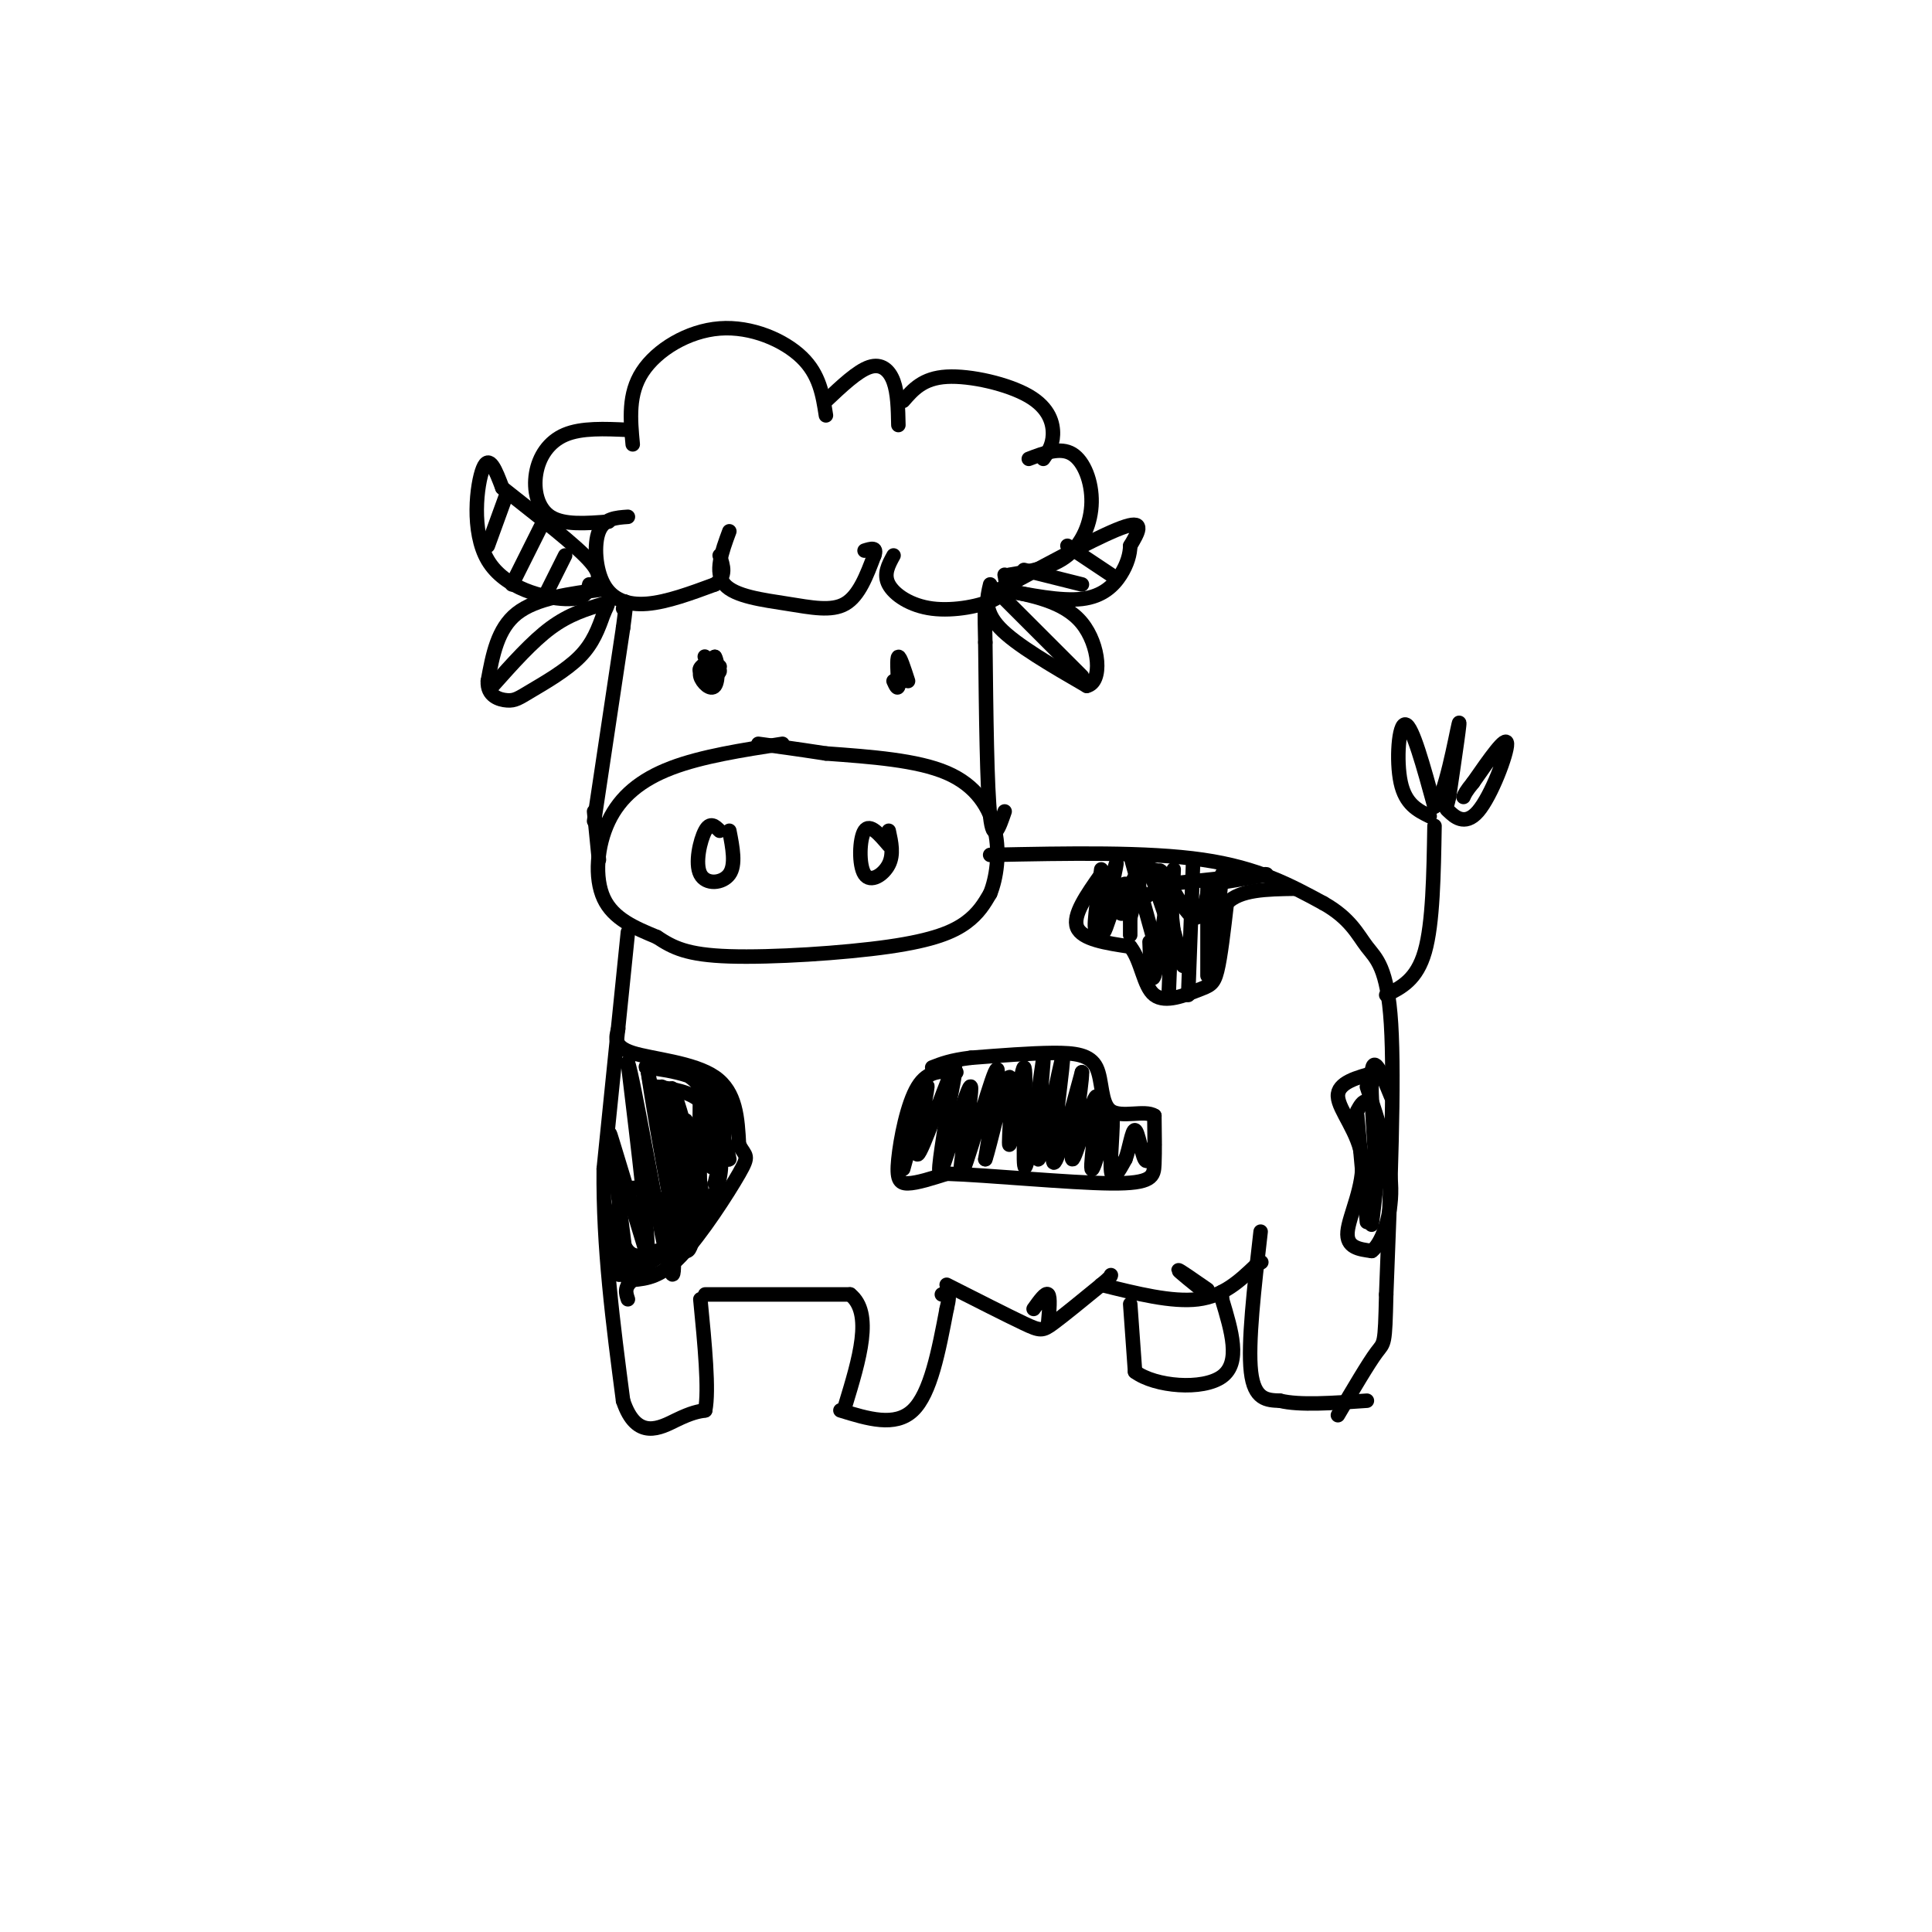 <svg viewBox='0 0 400 400' version='1.1' xmlns='http://www.w3.org/2000/svg' xmlns:xlink='http://www.w3.org/1999/xlink'><g fill='none' stroke='rgb(0,0,0)' stroke-width='3' stroke-linecap='round' stroke-linejoin='round'><path d='M162,154c-8.345,1.298 -16.690,2.595 -23,5c-6.310,2.405 -10.583,5.917 -13,11c-2.417,5.083 -2.976,11.738 -1,16c1.976,4.262 6.488,6.131 11,8'/><path d='M136,194c3.338,2.204 6.183,3.715 15,4c8.817,0.285 23.604,-0.654 33,-2c9.396,-1.346 13.399,-3.099 16,-5c2.601,-1.901 3.801,-3.951 5,-6'/><path d='M205,185c1.298,-3.202 2.042,-8.208 1,-13c-1.042,-4.792 -3.869,-9.369 -10,-12c-6.131,-2.631 -15.565,-3.315 -25,-4'/><path d='M171,156c-6.500,-1.000 -10.250,-1.500 -14,-2'/><path d='M149,172c-0.976,-0.964 -1.952,-1.929 -3,0c-1.048,1.929 -2.167,6.750 -1,9c1.167,2.250 4.619,1.929 6,0c1.381,-1.929 0.690,-5.464 0,-9'/><path d='M184,175c-1.964,-2.304 -3.929,-4.607 -5,-3c-1.071,1.607 -1.250,7.125 0,9c1.250,1.875 3.929,0.107 5,-2c1.071,-2.107 0.536,-4.554 0,-7'/><path d='M123,170c0.000,0.000 6.000,-40.000 6,-40'/><path d='M129,130c1.000,-7.333 0.500,-5.667 0,-4'/><path d='M208,168c-1.167,3.417 -2.333,6.833 -3,1c-0.667,-5.833 -0.833,-20.917 -1,-36'/><path d='M204,133c-0.167,-7.000 -0.083,-6.500 0,-6'/><path d='M148,137c0.000,0.000 0.100,0.100 0.1,0.1'/><path d='M149,138c-1.744,-1.167 -3.488,-2.333 -3,-2c0.488,0.333 3.208,2.167 3,3c-0.208,0.833 -3.345,0.667 -4,0c-0.655,-0.667 1.173,-1.833 3,-3'/><path d='M148,136c0.667,0.976 0.833,4.917 0,6c-0.833,1.083 -2.667,-0.690 -3,-2c-0.333,-1.310 0.833,-2.155 2,-3'/><path d='M188,141c-0.833,-2.583 -1.667,-5.167 -2,-5c-0.333,0.167 -0.167,3.083 0,6'/><path d='M186,142c-0.167,0.833 -0.583,-0.083 -1,-1'/><path d='M130,107c-2.464,0.167 -4.929,0.333 -6,3c-1.071,2.667 -0.750,7.833 1,11c1.750,3.167 4.929,4.333 9,4c4.071,-0.333 9.036,-2.167 14,-4'/><path d='M148,121c2.500,-1.667 1.750,-3.833 1,-6'/><path d='M151,110c-1.571,4.256 -3.143,8.512 -1,11c2.143,2.488 8.000,3.208 13,4c5.000,0.792 9.143,1.655 12,0c2.857,-1.655 4.429,-5.827 6,-10'/><path d='M181,115c0.667,-1.833 -0.667,-1.417 -2,-1'/><path d='M185,115c-1.065,1.940 -2.131,3.881 -1,6c1.131,2.119 4.458,4.417 9,5c4.542,0.583 10.298,-0.548 13,-2c2.702,-1.452 2.351,-3.226 2,-5'/><path d='M126,108c-4.631,0.363 -9.262,0.726 -12,-1c-2.738,-1.726 -3.583,-5.542 -3,-9c0.583,-3.458 2.595,-6.560 6,-8c3.405,-1.440 8.202,-1.220 13,-1'/><path d='M131,92c-0.488,-5.214 -0.976,-10.429 2,-15c2.976,-4.571 9.417,-8.500 16,-9c6.583,-0.500 13.310,2.429 17,6c3.690,3.571 4.345,7.786 5,12'/><path d='M171,83c3.267,-3.089 6.533,-6.178 9,-7c2.467,-0.822 4.133,0.622 5,3c0.867,2.378 0.933,5.689 1,9'/><path d='M209,119c4.440,-0.750 8.881,-1.500 12,-4c3.119,-2.500 4.917,-6.750 5,-11c0.083,-4.250 -1.548,-8.500 -4,-10c-2.452,-1.500 -5.726,-0.250 -9,1'/><path d='M216,95c0.958,-1.357 1.917,-2.714 2,-5c0.083,-2.286 -0.708,-5.500 -5,-8c-4.292,-2.500 -12.083,-4.286 -17,-4c-4.917,0.286 -6.958,2.643 -9,5'/><path d='M209,121c9.917,-5.333 19.833,-10.667 24,-12c4.167,-1.333 2.583,1.333 1,4'/><path d='M234,113c-0.024,1.655 -0.583,3.792 -2,6c-1.417,2.208 -3.690,4.488 -8,5c-4.310,0.512 -10.655,-0.744 -17,-2'/><path d='M212,118c0.000,0.000 12.000,3.000 12,3'/><path d='M221,113c0.000,0.000 9.000,6.000 9,6'/><path d='M205,121c-0.667,2.750 -1.333,5.500 2,9c3.333,3.500 10.667,7.750 18,12'/><path d='M225,142c3.333,-0.711 2.667,-8.489 -1,-13c-3.667,-4.511 -10.333,-5.756 -17,-7'/><path d='M206,122c0.000,0.000 18.000,18.000 18,18'/><path d='M122,121c-0.357,1.583 -0.714,3.167 -5,3c-4.286,-0.167 -12.500,-2.083 -16,-8c-3.500,-5.917 -2.286,-15.833 -1,-19c1.286,-3.167 2.643,0.417 4,4'/><path d='M104,101c4.311,3.467 13.089,10.133 17,14c3.911,3.867 2.956,4.933 2,6'/><path d='M101,113c0.000,0.000 4.000,-11.000 4,-11'/><path d='M106,121c0.000,0.000 6.000,-12.000 6,-12'/><path d='M113,123c0.000,0.000 4.000,-8.000 4,-8'/><path d='M125,122c-7.000,0.917 -14.000,1.833 -18,5c-4.000,3.167 -5.000,8.583 -6,14'/><path d='M101,141c-0.182,3.110 2.364,3.885 4,4c1.636,0.115 2.364,-0.431 5,-2c2.636,-1.569 7.182,-4.163 10,-7c2.818,-2.837 3.909,-5.919 5,-9'/><path d='M125,127c1.000,-2.000 1.000,-2.500 1,-3'/><path d='M102,142c4.083,-4.583 8.167,-9.167 12,-12c3.833,-2.833 7.417,-3.917 11,-5'/><path d='M123,168c0.000,0.000 1.000,10.000 1,10'/><path d='M130,193c0.000,0.000 -5.000,49.000 -5,49'/><path d='M125,242c-0.167,16.167 1.917,32.083 4,48'/><path d='M129,290c2.800,8.444 7.800,5.556 11,4c3.200,-1.556 4.600,-1.778 6,-2'/><path d='M146,292c0.833,-4.167 -0.083,-13.583 -1,-23'/><path d='M146,268c0.000,0.000 30.000,0.000 30,0'/><path d='M176,268c4.833,3.833 1.917,13.417 -1,23'/><path d='M174,292c5.667,1.750 11.333,3.500 15,0c3.667,-3.500 5.333,-12.250 7,-21'/><path d='M196,271c1.000,-4.000 0.000,-3.500 -1,-3'/><path d='M196,266c6.311,3.200 12.622,6.400 16,8c3.378,1.600 3.822,1.600 6,0c2.178,-1.600 6.089,-4.800 10,-8'/><path d='M228,266c2.000,-1.667 2.000,-1.833 2,-2'/><path d='M228,266c7.333,1.833 14.667,3.667 20,3c5.333,-0.667 8.667,-3.833 12,-7'/><path d='M260,262c2.000,-1.167 1.000,-0.583 0,0'/><path d='M205,177c16.250,-0.333 32.500,-0.667 44,1c11.500,1.667 18.250,5.333 25,9'/><path d='M274,187c5.595,3.143 7.083,6.500 9,9c1.917,2.500 4.262,4.143 5,16c0.738,11.857 -0.131,33.929 -1,56'/><path d='M287,268c-0.244,10.800 -0.356,9.800 -2,12c-1.644,2.200 -4.822,7.600 -8,13'/><path d='M261,255c-1.333,11.583 -2.667,23.167 -2,29c0.667,5.833 3.333,5.917 6,6'/><path d='M265,290c4.000,1.000 11.000,0.500 18,0'/><path d='M234,270c0.000,0.000 1.000,14.000 1,14'/><path d='M235,284c4.156,3.111 14.044,3.889 18,1c3.956,-2.889 1.978,-9.444 0,-16'/><path d='M253,269c0.000,-2.667 0.000,-1.333 0,0'/><path d='M287,206c3.167,-1.583 6.333,-3.167 8,-9c1.667,-5.833 1.833,-15.917 2,-26'/><path d='M296,169c-2.511,-1.244 -5.022,-2.489 -6,-7c-0.978,-4.511 -0.422,-12.289 1,-12c1.422,0.289 3.711,8.644 6,17'/><path d='M297,167c2.133,-1.800 4.467,-14.800 5,-17c0.533,-2.200 -0.733,6.400 -2,15'/><path d='M300,165c-0.555,2.751 -0.943,2.129 0,3c0.943,0.871 3.215,3.234 6,0c2.785,-3.234 6.081,-12.067 6,-14c-0.081,-1.933 -3.541,3.033 -7,8'/><path d='M305,162c-1.500,1.833 -1.750,2.417 -2,3'/><path d='M128,213c-0.511,1.867 -1.022,3.733 3,5c4.022,1.267 12.578,1.933 17,5c4.422,3.067 4.711,8.533 5,14'/><path d='M153,237c1.369,2.571 2.292,2.000 0,6c-2.292,4.000 -7.798,12.571 -12,17c-4.202,4.429 -7.101,4.714 -10,5'/><path d='M131,265c-1.833,1.500 -1.417,2.750 -1,4'/><path d='M128,257c0.220,4.458 0.440,8.917 0,6c-0.440,-2.917 -1.542,-13.208 -1,-12c0.542,1.208 2.726,13.917 3,14c0.274,0.083 -1.363,-12.458 -3,-25'/><path d='M127,240c-0.778,-5.578 -1.222,-7.022 0,-3c1.222,4.022 4.111,13.511 7,23'/><path d='M134,260c0.500,-2.833 -1.750,-21.417 -4,-40'/><path d='M130,220c1.111,3.067 5.889,30.733 8,40c2.111,9.267 1.556,0.133 1,-9'/><path d='M139,251c-0.667,-6.500 -2.833,-18.250 -5,-30'/><path d='M134,221c0.378,2.667 3.822,24.333 6,33c2.178,8.667 3.089,4.333 4,0'/><path d='M141,257c2.780,-3.345 5.560,-6.690 7,-10c1.440,-3.310 1.542,-6.583 1,-10c-0.542,-3.417 -1.726,-6.976 -4,-9c-2.274,-2.024 -5.637,-2.512 -9,-3'/><path d='M136,225c-0.500,4.000 2.750,15.500 6,27'/><path d='M140,251c-2.905,-2.298 -5.810,-4.595 -8,-5c-2.190,-0.405 -3.667,1.083 -4,4c-0.333,2.917 0.476,7.262 2,9c1.524,1.738 3.762,0.869 6,0'/><path d='M136,259c-0.857,1.179 -6.000,4.125 -5,4c1.000,-0.125 8.143,-3.321 11,-9c2.857,-5.679 1.429,-13.839 0,-22'/><path d='M142,232c0.977,1.505 3.419,16.268 2,14c-1.419,-2.268 -6.700,-21.567 -7,-21c-0.300,0.567 4.381,20.999 5,22c0.619,1.001 -2.823,-17.428 -3,-21c-0.177,-3.572 2.912,7.714 6,19'/><path d='M145,245c0.935,5.183 0.271,8.640 0,3c-0.271,-5.640 -0.150,-20.376 0,-23c0.150,-2.624 0.327,6.866 1,12c0.673,5.134 1.840,5.912 2,3c0.160,-2.912 -0.688,-9.515 0,-9c0.688,0.515 2.911,8.147 3,9c0.089,0.853 -1.955,-5.074 -4,-11'/><path d='M147,229c-1.330,-3.207 -2.656,-5.726 -6,-7c-3.344,-1.274 -8.708,-1.305 -7,-1c1.708,0.305 10.488,0.944 14,5c3.512,4.056 1.756,11.528 0,19'/><path d='M228,181c-3.000,4.250 -6.000,8.500 -5,11c1.000,2.500 6.000,3.250 11,4'/><path d='M234,196c2.346,2.925 2.711,8.238 5,10c2.289,1.762 6.501,-0.026 9,-1c2.499,-0.974 3.285,-1.136 4,-4c0.715,-2.864 1.357,-8.432 2,-14'/><path d='M254,187c2.667,-2.833 8.333,-2.917 14,-3'/><path d='M228,180c-0.911,6.733 -1.822,13.467 -1,12c0.822,-1.467 3.378,-11.133 4,-13c0.622,-1.867 -0.689,4.067 -2,10'/><path d='M229,189c-0.536,2.944 -0.876,5.305 0,3c0.876,-2.305 2.967,-9.274 4,-9c1.033,0.274 1.010,7.793 1,10c-0.010,2.207 -0.005,-0.896 0,-4'/><path d='M238,195c0.167,4.500 0.333,9.000 1,7c0.667,-2.000 1.833,-10.500 3,-19'/><path d='M242,205c0.000,0.000 1.000,-25.000 1,-25'/><path d='M246,206c0.000,0.000 1.000,-27.000 1,-27'/><path d='M250,202c0.000,0.000 0.000,-19.000 0,-19'/><path d='M251,200c0.000,0.000 2.000,-19.000 2,-19'/><path d='M251,183c6.250,-1.000 12.500,-2.000 11,-2c-1.500,0.000 -10.750,1.000 -20,2'/><path d='M242,183c-5.619,2.321 -9.667,7.125 -10,6c-0.333,-1.125 3.048,-8.179 4,-9c0.952,-0.821 -0.524,4.589 -2,10'/><path d='M234,177c0.000,0.000 5.000,18.000 5,18'/><path d='M237,180c1.500,-0.083 3.000,-0.167 4,2c1.000,2.167 1.500,6.583 2,11'/><path d='M239,183c-1.408,-4.179 -2.817,-8.357 -1,-3c1.817,5.357 6.858,20.250 7,20c0.142,-0.250 -4.616,-15.644 -5,-19c-0.384,-3.356 3.604,5.327 6,8c2.396,2.673 3.198,-0.663 4,-4'/><path d='M250,185c0.833,1.333 0.917,6.667 1,12'/><path d='M214,271c1.250,-1.750 2.500,-3.500 3,-3c0.500,0.500 0.250,3.250 0,6'/><path d='M250,268c-3.000,-2.417 -6.000,-4.833 -6,-5c0.000,-0.167 3.000,1.917 6,4'/><path d='M198,222c-2.917,-0.268 -5.833,-0.536 -8,3c-2.167,3.536 -3.583,10.875 -4,15c-0.417,4.125 0.167,5.036 2,5c1.833,-0.036 4.917,-1.018 8,-2'/><path d='M196,243c8.393,0.262 25.375,1.917 34,2c8.625,0.083 8.893,-1.405 9,-4c0.107,-2.595 0.054,-6.298 0,-10'/><path d='M239,231c-1.946,-1.279 -6.810,0.523 -9,-1c-2.190,-1.523 -1.705,-6.372 -3,-9c-1.295,-2.628 -4.370,-3.037 -9,-3c-4.630,0.037 -10.815,0.518 -17,1'/><path d='M201,219c-4.167,0.500 -6.083,1.250 -8,2'/><path d='M187,242c2.554,-9.327 5.107,-18.655 5,-17c-0.107,1.655 -2.875,14.292 -2,14c0.875,-0.292 5.393,-13.512 7,-17c1.607,-3.488 0.304,2.756 -1,9'/><path d='M196,231c-0.809,5.313 -2.333,14.095 -1,11c1.333,-3.095 5.522,-18.067 6,-17c0.478,1.067 -2.756,18.172 -2,18c0.756,-0.172 5.502,-17.621 7,-21c1.498,-3.379 -0.251,7.310 -2,18'/><path d='M204,240c0.874,-2.262 4.057,-16.918 5,-17c0.943,-0.082 -0.356,14.411 0,14c0.356,-0.411 2.365,-15.726 3,-16c0.635,-0.274 -0.104,14.493 0,19c0.104,4.507 1.052,-1.247 2,-7'/><path d='M214,233c0.918,-5.687 2.213,-16.405 2,-13c-0.213,3.405 -1.933,20.933 -1,20c0.933,-0.933 4.521,-20.328 5,-21c0.479,-0.672 -2.149,17.379 -2,21c0.149,3.621 3.074,-7.190 6,-18'/><path d='M224,222c0.137,2.386 -2.519,17.351 -2,18c0.519,0.649 4.214,-13.020 5,-13c0.786,0.020 -1.336,13.727 -1,15c0.336,1.273 3.129,-9.888 4,-11c0.871,-1.112 -0.180,7.825 0,11c0.180,3.175 1.590,0.587 3,-2'/><path d='M233,240c0.821,-2.060 1.375,-6.208 2,-6c0.625,0.208 1.321,4.774 2,6c0.679,1.226 1.339,-0.887 2,-3'/><path d='M285,222c-4.065,1.065 -8.131,2.131 -8,5c0.131,2.869 4.458,7.542 5,13c0.542,5.458 -2.702,11.702 -3,15c-0.298,3.298 2.351,3.649 5,4'/><path d='M284,259c1.889,-1.333 4.111,-6.667 4,-13c-0.111,-6.333 -2.556,-13.667 -5,-21'/><path d='M281,231c0.000,0.000 2.000,22.000 2,22'/><path d='M281,230c0.583,-1.054 1.167,-2.107 2,-2c0.833,0.107 1.917,1.375 2,7c0.083,5.625 -0.833,15.607 -1,18c-0.167,2.393 0.417,-2.804 1,-8'/><path d='M285,245c-0.244,-6.578 -1.356,-19.022 -1,-23c0.356,-3.978 2.178,0.511 4,5'/></g>
</svg>